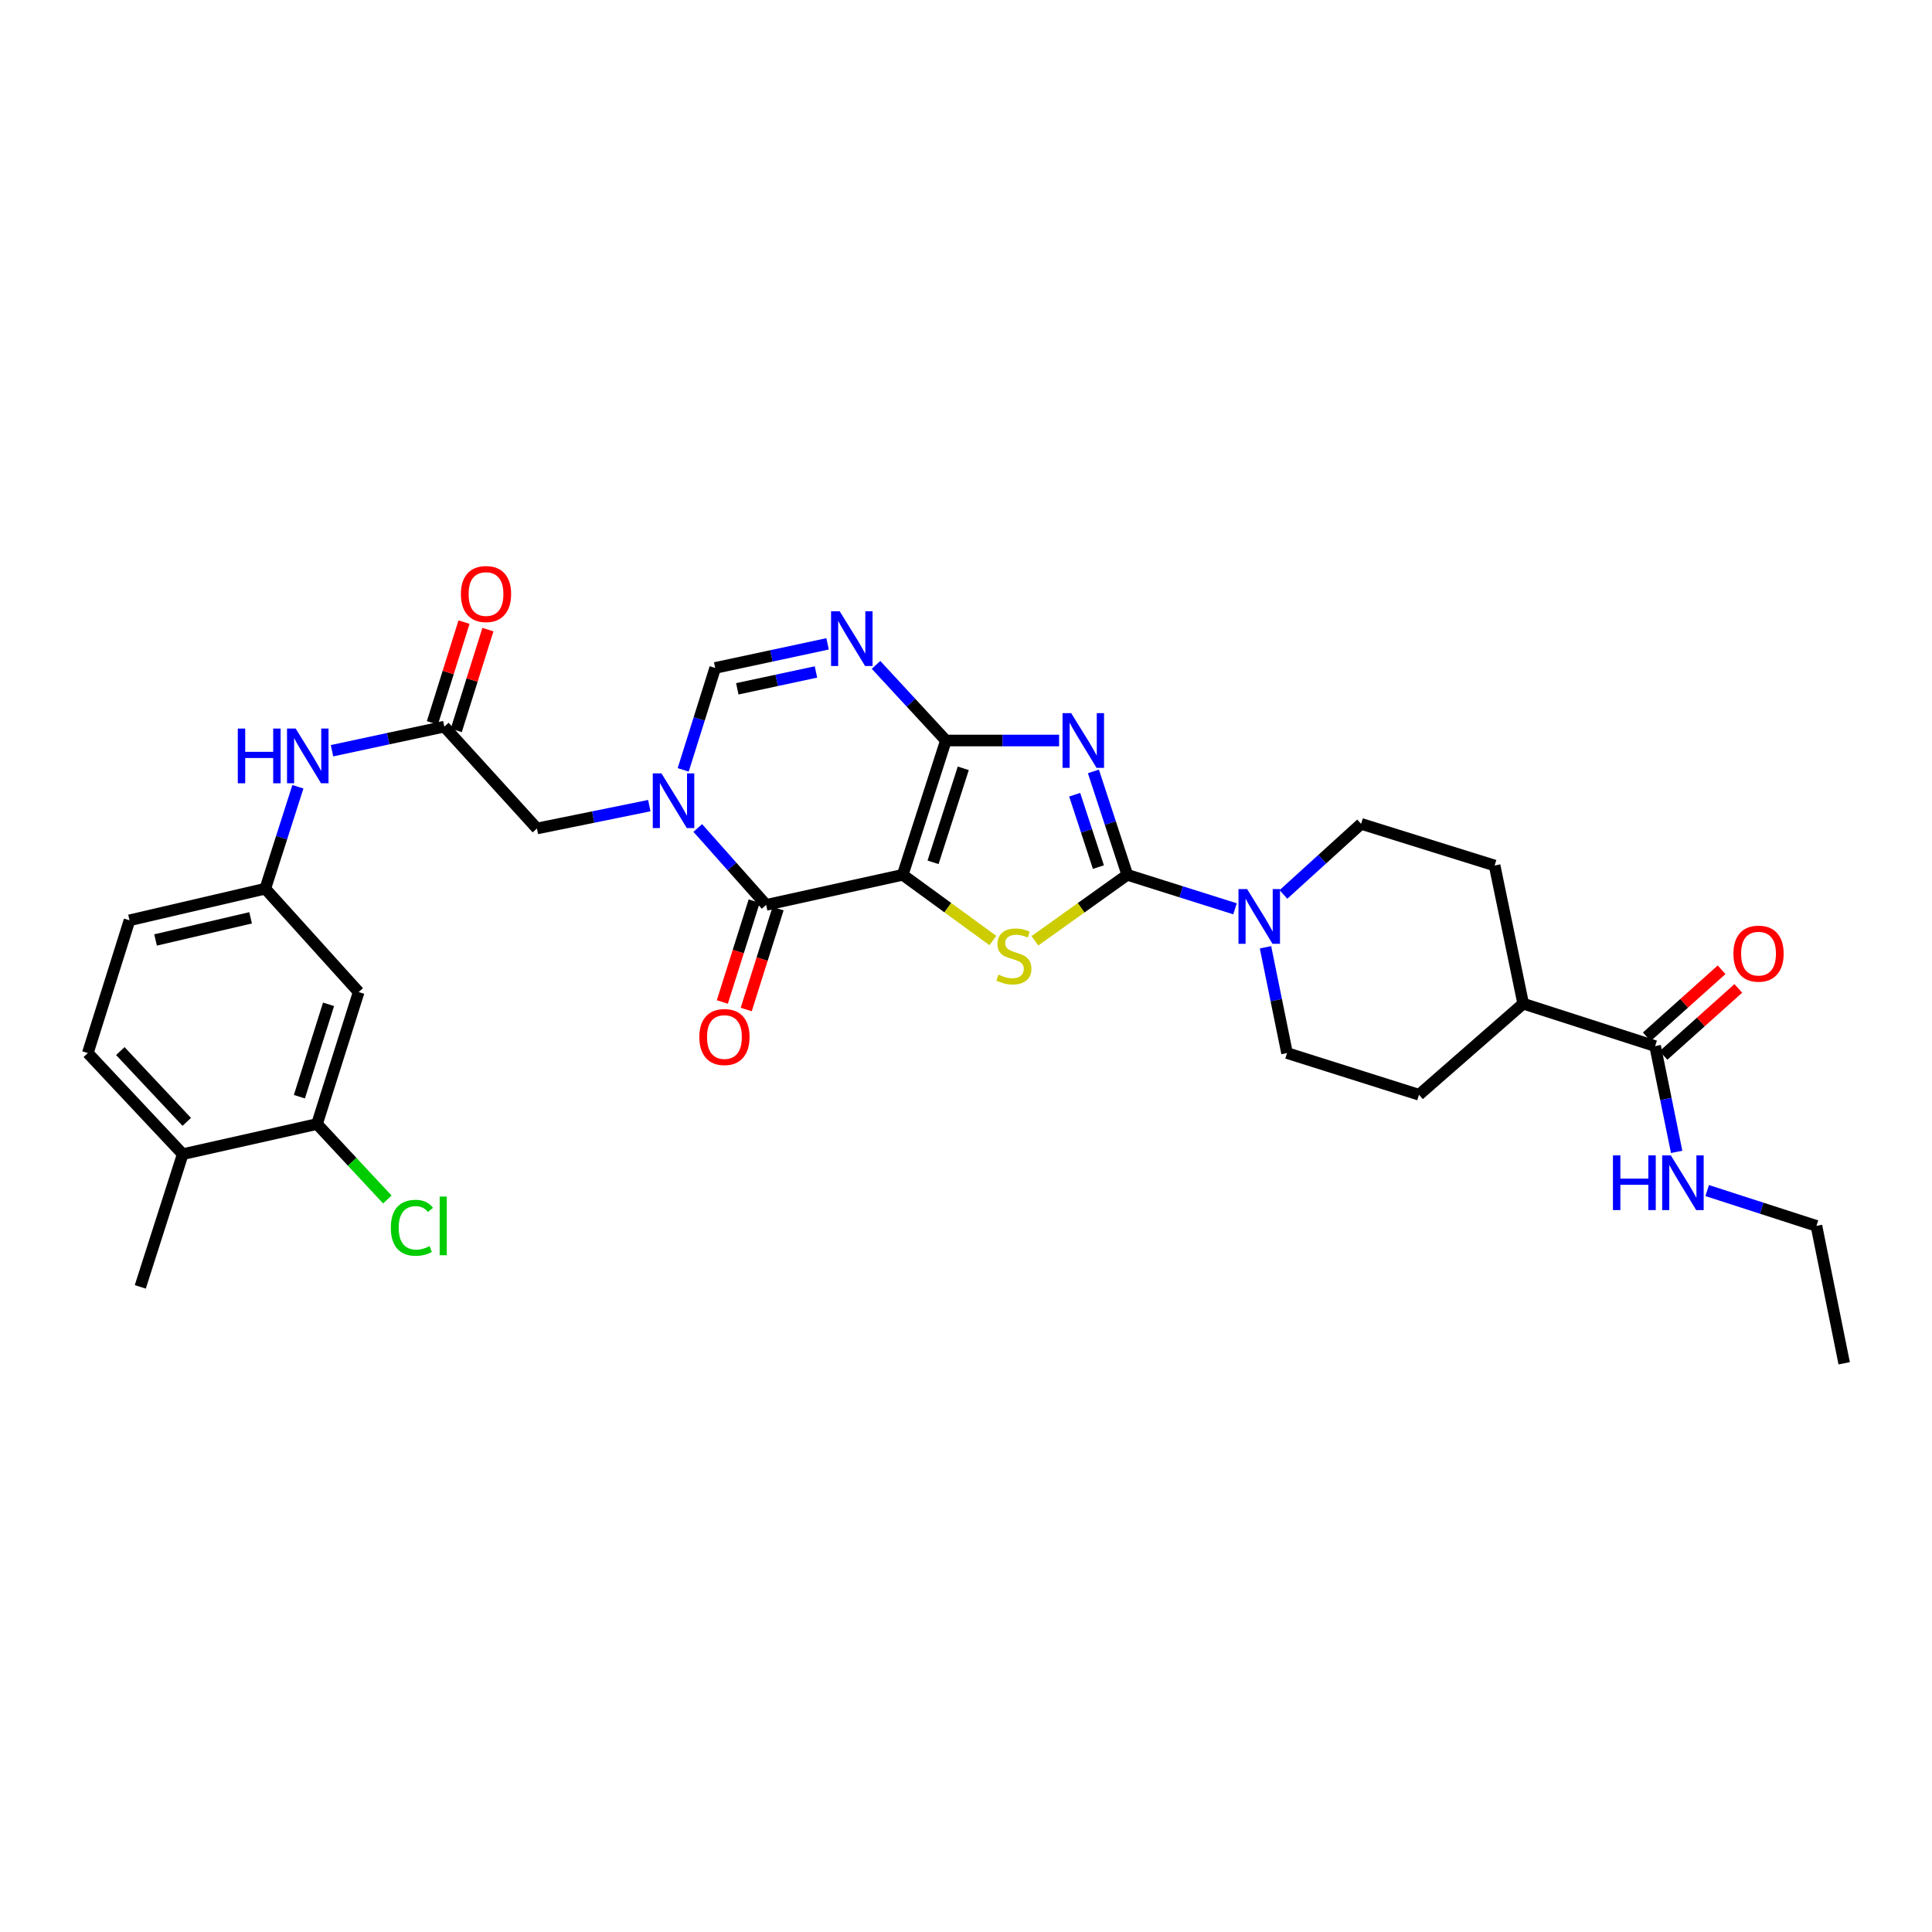 <?xml version='1.0' encoding='iso-8859-1'?>
<svg version='1.1' baseProfile='full'
              xmlns='http://www.w3.org/2000/svg'
                      xmlns:rdkit='http://www.rdkit.org/xml'
                      xmlns:xlink='http://www.w3.org/1999/xlink'
                  xml:space='preserve'
width='1000px' height='1000px' viewBox='0 0 1000 1000'>
<!-- END OF HEADER -->
<rect style='opacity:1.0;fill:#FFFFFF;stroke:none' width='1000' height='1000' x='0' y='0'> </rect>
<path class='bond-0' d='M 467.255,452.801 L 489.601,383.286' style='fill:none;fill-rule:evenodd;stroke:#000000;stroke-width:6px;stroke-linecap:butt;stroke-linejoin:miter;stroke-opacity:1' />
<path class='bond-0' d='M 482.948,446.341 L 498.59,397.68' style='fill:none;fill-rule:evenodd;stroke:#000000;stroke-width:6px;stroke-linecap:butt;stroke-linejoin:miter;stroke-opacity:1' />
<path class='bond-3' d='M 467.255,452.801 L 490.584,469.809' style='fill:none;fill-rule:evenodd;stroke:#000000;stroke-width:6px;stroke-linecap:butt;stroke-linejoin:miter;stroke-opacity:1' />
<path class='bond-3' d='M 490.584,469.809 L 513.913,486.818' style='fill:none;fill-rule:evenodd;stroke:#CCCC00;stroke-width:6px;stroke-linecap:butt;stroke-linejoin:miter;stroke-opacity:1' />
<path class='bond-4' d='M 467.255,452.801 L 396.545,468.37' style='fill:none;fill-rule:evenodd;stroke:#000000;stroke-width:6px;stroke-linecap:butt;stroke-linejoin:miter;stroke-opacity:1' />
<path class='bond-1' d='M 489.601,383.286 L 518.896,383.286' style='fill:none;fill-rule:evenodd;stroke:#000000;stroke-width:6px;stroke-linecap:butt;stroke-linejoin:miter;stroke-opacity:1' />
<path class='bond-1' d='M 518.896,383.286 L 548.19,383.286' style='fill:none;fill-rule:evenodd;stroke:#0000FF;stroke-width:6px;stroke-linecap:butt;stroke-linejoin:miter;stroke-opacity:1' />
<path class='bond-6' d='M 489.601,383.286 L 471.517,363.712' style='fill:none;fill-rule:evenodd;stroke:#000000;stroke-width:6px;stroke-linecap:butt;stroke-linejoin:miter;stroke-opacity:1' />
<path class='bond-6' d='M 471.517,363.712 L 453.432,344.138' style='fill:none;fill-rule:evenodd;stroke:#0000FF;stroke-width:6px;stroke-linecap:butt;stroke-linejoin:miter;stroke-opacity:1' />
<path class='bond-32' d='M 565.945,399.275 L 574.712,426.038' style='fill:none;fill-rule:evenodd;stroke:#0000FF;stroke-width:6px;stroke-linecap:butt;stroke-linejoin:miter;stroke-opacity:1' />
<path class='bond-32' d='M 574.712,426.038 L 583.479,452.801' style='fill:none;fill-rule:evenodd;stroke:#000000;stroke-width:6px;stroke-linecap:butt;stroke-linejoin:miter;stroke-opacity:1' />
<path class='bond-32' d='M 556.257,411.339 L 562.393,430.073' style='fill:none;fill-rule:evenodd;stroke:#0000FF;stroke-width:6px;stroke-linecap:butt;stroke-linejoin:miter;stroke-opacity:1' />
<path class='bond-32' d='M 562.393,430.073 L 568.53,448.807' style='fill:none;fill-rule:evenodd;stroke:#000000;stroke-width:6px;stroke-linecap:butt;stroke-linejoin:miter;stroke-opacity:1' />
<path class='bond-2' d='M 583.479,452.801 L 559.568,469.881' style='fill:none;fill-rule:evenodd;stroke:#000000;stroke-width:6px;stroke-linecap:butt;stroke-linejoin:miter;stroke-opacity:1' />
<path class='bond-2' d='M 559.568,469.881 L 535.656,486.961' style='fill:none;fill-rule:evenodd;stroke:#CCCC00;stroke-width:6px;stroke-linecap:butt;stroke-linejoin:miter;stroke-opacity:1' />
<path class='bond-8' d='M 583.479,452.801 L 611.363,461.598' style='fill:none;fill-rule:evenodd;stroke:#000000;stroke-width:6px;stroke-linecap:butt;stroke-linejoin:miter;stroke-opacity:1' />
<path class='bond-8' d='M 611.363,461.598 L 639.246,470.395' style='fill:none;fill-rule:evenodd;stroke:#0000FF;stroke-width:6px;stroke-linecap:butt;stroke-linejoin:miter;stroke-opacity:1' />
<path class='bond-5' d='M 396.545,468.37 L 378.854,448.465' style='fill:none;fill-rule:evenodd;stroke:#000000;stroke-width:6px;stroke-linecap:butt;stroke-linejoin:miter;stroke-opacity:1' />
<path class='bond-5' d='M 378.854,448.465 L 361.163,428.56' style='fill:none;fill-rule:evenodd;stroke:#0000FF;stroke-width:6px;stroke-linecap:butt;stroke-linejoin:miter;stroke-opacity:1' />
<path class='bond-15' d='M 390.364,466.418 L 382.121,492.519' style='fill:none;fill-rule:evenodd;stroke:#000000;stroke-width:6px;stroke-linecap:butt;stroke-linejoin:miter;stroke-opacity:1' />
<path class='bond-15' d='M 382.121,492.519 L 373.877,518.62' style='fill:none;fill-rule:evenodd;stroke:#FF0000;stroke-width:6px;stroke-linecap:butt;stroke-linejoin:miter;stroke-opacity:1' />
<path class='bond-15' d='M 402.725,470.322 L 394.481,496.423' style='fill:none;fill-rule:evenodd;stroke:#000000;stroke-width:6px;stroke-linecap:butt;stroke-linejoin:miter;stroke-opacity:1' />
<path class='bond-15' d='M 394.481,496.423 L 386.238,522.524' style='fill:none;fill-rule:evenodd;stroke:#FF0000;stroke-width:6px;stroke-linecap:butt;stroke-linejoin:miter;stroke-opacity:1' />
<path class='bond-7' d='M 353.627,398.486 L 361.904,372.105' style='fill:none;fill-rule:evenodd;stroke:#0000FF;stroke-width:6px;stroke-linecap:butt;stroke-linejoin:miter;stroke-opacity:1' />
<path class='bond-7' d='M 361.904,372.105 L 370.18,345.723' style='fill:none;fill-rule:evenodd;stroke:#000000;stroke-width:6px;stroke-linecap:butt;stroke-linejoin:miter;stroke-opacity:1' />
<path class='bond-10' d='M 336.076,416.997 L 306.999,422.909' style='fill:none;fill-rule:evenodd;stroke:#0000FF;stroke-width:6px;stroke-linecap:butt;stroke-linejoin:miter;stroke-opacity:1' />
<path class='bond-10' d='M 306.999,422.909 L 277.923,428.82' style='fill:none;fill-rule:evenodd;stroke:#000000;stroke-width:6px;stroke-linecap:butt;stroke-linejoin:miter;stroke-opacity:1' />
<path class='bond-33' d='M 428.35,333.26 L 399.265,339.492' style='fill:none;fill-rule:evenodd;stroke:#0000FF;stroke-width:6px;stroke-linecap:butt;stroke-linejoin:miter;stroke-opacity:1' />
<path class='bond-33' d='M 399.265,339.492 L 370.18,345.723' style='fill:none;fill-rule:evenodd;stroke:#000000;stroke-width:6px;stroke-linecap:butt;stroke-linejoin:miter;stroke-opacity:1' />
<path class='bond-33' d='M 422.34,347.804 L 401.981,352.167' style='fill:none;fill-rule:evenodd;stroke:#0000FF;stroke-width:6px;stroke-linecap:butt;stroke-linejoin:miter;stroke-opacity:1' />
<path class='bond-33' d='M 401.981,352.167 L 381.621,356.529' style='fill:none;fill-rule:evenodd;stroke:#000000;stroke-width:6px;stroke-linecap:butt;stroke-linejoin:miter;stroke-opacity:1' />
<path class='bond-17' d='M 664.298,462.967 L 684.402,444.695' style='fill:none;fill-rule:evenodd;stroke:#0000FF;stroke-width:6px;stroke-linecap:butt;stroke-linejoin:miter;stroke-opacity:1' />
<path class='bond-17' d='M 684.402,444.695 L 704.505,426.422' style='fill:none;fill-rule:evenodd;stroke:#000000;stroke-width:6px;stroke-linecap:butt;stroke-linejoin:miter;stroke-opacity:1' />
<path class='bond-18' d='M 655.025,490.312 L 660.595,517.685' style='fill:none;fill-rule:evenodd;stroke:#0000FF;stroke-width:6px;stroke-linecap:butt;stroke-linejoin:miter;stroke-opacity:1' />
<path class='bond-18' d='M 660.595,517.685 L 666.165,545.058' style='fill:none;fill-rule:evenodd;stroke:#000000;stroke-width:6px;stroke-linecap:butt;stroke-linejoin:miter;stroke-opacity:1' />
<path class='bond-9' d='M 229.983,376.113 L 277.923,428.82' style='fill:none;fill-rule:evenodd;stroke:#000000;stroke-width:6px;stroke-linecap:butt;stroke-linejoin:miter;stroke-opacity:1' />
<path class='bond-14' d='M 229.983,376.113 L 200.916,382.344' style='fill:none;fill-rule:evenodd;stroke:#000000;stroke-width:6px;stroke-linecap:butt;stroke-linejoin:miter;stroke-opacity:1' />
<path class='bond-14' d='M 200.916,382.344 L 171.849,388.575' style='fill:none;fill-rule:evenodd;stroke:#0000FF;stroke-width:6px;stroke-linecap:butt;stroke-linejoin:miter;stroke-opacity:1' />
<path class='bond-21' d='M 236.167,378.055 L 244.355,351.973' style='fill:none;fill-rule:evenodd;stroke:#000000;stroke-width:6px;stroke-linecap:butt;stroke-linejoin:miter;stroke-opacity:1' />
<path class='bond-21' d='M 244.355,351.973 L 252.543,325.892' style='fill:none;fill-rule:evenodd;stroke:#FF0000;stroke-width:6px;stroke-linecap:butt;stroke-linejoin:miter;stroke-opacity:1' />
<path class='bond-21' d='M 223.8,374.172 L 231.988,348.091' style='fill:none;fill-rule:evenodd;stroke:#000000;stroke-width:6px;stroke-linecap:butt;stroke-linejoin:miter;stroke-opacity:1' />
<path class='bond-21' d='M 231.988,348.091 L 240.176,322.01' style='fill:none;fill-rule:evenodd;stroke:#FF0000;stroke-width:6px;stroke-linecap:butt;stroke-linejoin:miter;stroke-opacity:1' />
<path class='bond-11' d='M 856.693,541.465 L 788.395,519.493' style='fill:none;fill-rule:evenodd;stroke:#000000;stroke-width:6px;stroke-linecap:butt;stroke-linejoin:miter;stroke-opacity:1' />
<path class='bond-22' d='M 861.017,546.292 L 880.379,528.949' style='fill:none;fill-rule:evenodd;stroke:#000000;stroke-width:6px;stroke-linecap:butt;stroke-linejoin:miter;stroke-opacity:1' />
<path class='bond-22' d='M 880.379,528.949 L 899.742,511.606' style='fill:none;fill-rule:evenodd;stroke:#FF0000;stroke-width:6px;stroke-linecap:butt;stroke-linejoin:miter;stroke-opacity:1' />
<path class='bond-22' d='M 852.368,536.637 L 871.731,519.294' style='fill:none;fill-rule:evenodd;stroke:#000000;stroke-width:6px;stroke-linecap:butt;stroke-linejoin:miter;stroke-opacity:1' />
<path class='bond-22' d='M 871.731,519.294 L 891.093,501.951' style='fill:none;fill-rule:evenodd;stroke:#FF0000;stroke-width:6px;stroke-linecap:butt;stroke-linejoin:miter;stroke-opacity:1' />
<path class='bond-25' d='M 856.693,541.465 L 862.263,568.838' style='fill:none;fill-rule:evenodd;stroke:#000000;stroke-width:6px;stroke-linecap:butt;stroke-linejoin:miter;stroke-opacity:1' />
<path class='bond-25' d='M 862.263,568.838 L 867.833,596.211' style='fill:none;fill-rule:evenodd;stroke:#0000FF;stroke-width:6px;stroke-linecap:butt;stroke-linejoin:miter;stroke-opacity:1' />
<path class='bond-12' d='M 164.09,581.793 L 185.651,513.494' style='fill:none;fill-rule:evenodd;stroke:#000000;stroke-width:6px;stroke-linecap:butt;stroke-linejoin:miter;stroke-opacity:1' />
<path class='bond-12' d='M 154.963,567.646 L 170.056,519.837' style='fill:none;fill-rule:evenodd;stroke:#000000;stroke-width:6px;stroke-linecap:butt;stroke-linejoin:miter;stroke-opacity:1' />
<path class='bond-27' d='M 164.09,581.793 L 182.29,601.329' style='fill:none;fill-rule:evenodd;stroke:#000000;stroke-width:6px;stroke-linecap:butt;stroke-linejoin:miter;stroke-opacity:1' />
<path class='bond-27' d='M 182.29,601.329 L 200.49,620.865' style='fill:none;fill-rule:evenodd;stroke:#00CC00;stroke-width:6px;stroke-linecap:butt;stroke-linejoin:miter;stroke-opacity:1' />
<path class='bond-35' d='M 164.09,581.793 L 94.582,597.391' style='fill:none;fill-rule:evenodd;stroke:#000000;stroke-width:6px;stroke-linecap:butt;stroke-linejoin:miter;stroke-opacity:1' />
<path class='bond-13' d='M 185.651,513.494 L 137.316,459.988' style='fill:none;fill-rule:evenodd;stroke:#000000;stroke-width:6px;stroke-linecap:butt;stroke-linejoin:miter;stroke-opacity:1' />
<path class='bond-16' d='M 154.194,407.229 L 145.755,433.608' style='fill:none;fill-rule:evenodd;stroke:#0000FF;stroke-width:6px;stroke-linecap:butt;stroke-linejoin:miter;stroke-opacity:1' />
<path class='bond-16' d='M 145.755,433.608 L 137.316,459.988' style='fill:none;fill-rule:evenodd;stroke:#000000;stroke-width:6px;stroke-linecap:butt;stroke-linejoin:miter;stroke-opacity:1' />
<path class='bond-28' d='M 137.316,459.988 L 67.03,476.35' style='fill:none;fill-rule:evenodd;stroke:#000000;stroke-width:6px;stroke-linecap:butt;stroke-linejoin:miter;stroke-opacity:1' />
<path class='bond-28' d='M 129.712,475.067 L 80.512,486.52' style='fill:none;fill-rule:evenodd;stroke:#000000;stroke-width:6px;stroke-linecap:butt;stroke-linejoin:miter;stroke-opacity:1' />
<path class='bond-23' d='M 704.505,426.422 L 773.61,447.983' style='fill:none;fill-rule:evenodd;stroke:#000000;stroke-width:6px;stroke-linecap:butt;stroke-linejoin:miter;stroke-opacity:1' />
<path class='bond-24' d='M 666.165,545.058 L 734.478,566.641' style='fill:none;fill-rule:evenodd;stroke:#000000;stroke-width:6px;stroke-linecap:butt;stroke-linejoin:miter;stroke-opacity:1' />
<path class='bond-19' d='M 788.395,519.493 L 734.478,566.641' style='fill:none;fill-rule:evenodd;stroke:#000000;stroke-width:6px;stroke-linecap:butt;stroke-linejoin:miter;stroke-opacity:1' />
<path class='bond-34' d='M 788.395,519.493 L 773.61,447.983' style='fill:none;fill-rule:evenodd;stroke:#000000;stroke-width:6px;stroke-linecap:butt;stroke-linejoin:miter;stroke-opacity:1' />
<path class='bond-20' d='M 94.582,597.391 L 45.455,545.058' style='fill:none;fill-rule:evenodd;stroke:#000000;stroke-width:6px;stroke-linecap:butt;stroke-linejoin:miter;stroke-opacity:1' />
<path class='bond-20' d='M 96.664,580.669 L 62.274,544.036' style='fill:none;fill-rule:evenodd;stroke:#000000;stroke-width:6px;stroke-linecap:butt;stroke-linejoin:miter;stroke-opacity:1' />
<path class='bond-29' d='M 94.582,597.391 L 72.611,666.085' style='fill:none;fill-rule:evenodd;stroke:#000000;stroke-width:6px;stroke-linecap:butt;stroke-linejoin:miter;stroke-opacity:1' />
<path class='bond-30' d='M 883.637,616.235 L 911.911,625.378' style='fill:none;fill-rule:evenodd;stroke:#0000FF;stroke-width:6px;stroke-linecap:butt;stroke-linejoin:miter;stroke-opacity:1' />
<path class='bond-30' d='M 911.911,625.378 L 940.186,634.521' style='fill:none;fill-rule:evenodd;stroke:#000000;stroke-width:6px;stroke-linecap:butt;stroke-linejoin:miter;stroke-opacity:1' />
<path class='bond-26' d='M 45.455,545.058 L 67.03,476.35' style='fill:none;fill-rule:evenodd;stroke:#000000;stroke-width:6px;stroke-linecap:butt;stroke-linejoin:miter;stroke-opacity:1' />
<path class='bond-31' d='M 940.186,634.521 L 954.545,705.628' style='fill:none;fill-rule:evenodd;stroke:#000000;stroke-width:6px;stroke-linecap:butt;stroke-linejoin:miter;stroke-opacity:1' />
<path  class='atom-2' d='M 554.448 369.126
L 563.728 384.126
Q 564.648 385.606, 566.128 388.286
Q 567.608 390.966, 567.688 391.126
L 567.688 369.126
L 571.448 369.126
L 571.448 397.446
L 567.568 397.446
L 557.608 381.046
Q 556.448 379.126, 555.208 376.926
Q 554.008 374.726, 553.648 374.046
L 553.648 397.446
L 549.968 397.446
L 549.968 369.126
L 554.448 369.126
' fill='#0000FF'/>
<path  class='atom-4' d='M 516.773 504.455
Q 517.093 504.575, 518.413 505.135
Q 519.733 505.695, 521.173 506.055
Q 522.653 506.375, 524.093 506.375
Q 526.773 506.375, 528.333 505.095
Q 529.893 503.775, 529.893 501.495
Q 529.893 499.935, 529.093 498.975
Q 528.333 498.015, 527.133 497.495
Q 525.933 496.975, 523.933 496.375
Q 521.413 495.615, 519.893 494.895
Q 518.413 494.175, 517.333 492.655
Q 516.293 491.135, 516.293 488.575
Q 516.293 485.015, 518.693 482.815
Q 521.133 480.615, 525.933 480.615
Q 529.213 480.615, 532.933 482.175
L 532.013 485.255
Q 528.613 483.855, 526.053 483.855
Q 523.293 483.855, 521.773 485.015
Q 520.253 486.135, 520.293 488.095
Q 520.293 489.615, 521.053 490.535
Q 521.853 491.455, 522.973 491.975
Q 524.133 492.495, 526.053 493.095
Q 528.613 493.895, 530.133 494.695
Q 531.653 495.495, 532.733 497.135
Q 533.853 498.735, 533.853 501.495
Q 533.853 505.415, 531.213 507.535
Q 528.613 509.615, 524.253 509.615
Q 521.733 509.615, 519.813 509.055
Q 517.933 508.535, 515.693 507.615
L 516.773 504.455
' fill='#CCCC00'/>
<path  class='atom-6' d='M 342.359 400.286
L 351.639 415.286
Q 352.559 416.766, 354.039 419.446
Q 355.519 422.126, 355.599 422.286
L 355.599 400.286
L 359.359 400.286
L 359.359 428.606
L 355.479 428.606
L 345.519 412.206
Q 344.359 410.286, 343.119 408.086
Q 341.919 405.886, 341.559 405.206
L 341.559 428.606
L 337.879 428.606
L 337.879 400.286
L 342.359 400.286
' fill='#0000FF'/>
<path  class='atom-7' d='M 434.638 316.412
L 443.918 331.412
Q 444.838 332.892, 446.318 335.572
Q 447.798 338.252, 447.878 338.412
L 447.878 316.412
L 451.638 316.412
L 451.638 344.732
L 447.758 344.732
L 437.798 328.332
Q 436.638 326.412, 435.398 324.212
Q 434.198 322.012, 433.838 321.332
L 433.838 344.732
L 430.158 344.732
L 430.158 316.412
L 434.638 316.412
' fill='#0000FF'/>
<path  class='atom-9' d='M 645.517 460.188
L 654.797 475.188
Q 655.717 476.668, 657.197 479.348
Q 658.677 482.028, 658.757 482.188
L 658.757 460.188
L 662.517 460.188
L 662.517 488.508
L 658.637 488.508
L 648.677 472.108
Q 647.517 470.188, 646.277 467.988
Q 645.077 465.788, 644.717 465.108
L 644.717 488.508
L 641.037 488.508
L 641.037 460.188
L 645.517 460.188
' fill='#0000FF'/>
<path  class='atom-15' d='M 123.082 377.105
L 126.922 377.105
L 126.922 389.145
L 141.402 389.145
L 141.402 377.105
L 145.242 377.105
L 145.242 405.425
L 141.402 405.425
L 141.402 392.345
L 126.922 392.345
L 126.922 405.425
L 123.082 405.425
L 123.082 377.105
' fill='#0000FF'/>
<path  class='atom-15' d='M 153.042 377.105
L 162.322 392.105
Q 163.242 393.585, 164.722 396.265
Q 166.202 398.945, 166.282 399.105
L 166.282 377.105
L 170.042 377.105
L 170.042 405.425
L 166.162 405.425
L 156.202 389.025
Q 155.042 387.105, 153.802 384.905
Q 152.602 382.705, 152.242 382.025
L 152.242 405.425
L 148.562 405.425
L 148.562 377.105
L 153.042 377.105
' fill='#0000FF'/>
<path  class='atom-16' d='M 361.969 536.763
Q 361.969 529.963, 365.329 526.163
Q 368.689 522.363, 374.969 522.363
Q 381.249 522.363, 384.609 526.163
Q 387.969 529.963, 387.969 536.763
Q 387.969 543.643, 384.569 547.563
Q 381.169 551.443, 374.969 551.443
Q 368.729 551.443, 365.329 547.563
Q 361.969 543.683, 361.969 536.763
M 374.969 548.243
Q 379.289 548.243, 381.609 545.363
Q 383.969 542.443, 383.969 536.763
Q 383.969 531.203, 381.609 528.403
Q 379.289 525.563, 374.969 525.563
Q 370.649 525.563, 368.289 528.363
Q 365.969 531.163, 365.969 536.763
Q 365.969 542.483, 368.289 545.363
Q 370.649 548.243, 374.969 548.243
' fill='#FF0000'/>
<path  class='atom-22' d='M 238.559 307.47
Q 238.559 300.67, 241.919 296.87
Q 245.279 293.07, 251.559 293.07
Q 257.839 293.07, 261.199 296.87
Q 264.559 300.67, 264.559 307.47
Q 264.559 314.35, 261.159 318.27
Q 257.759 322.15, 251.559 322.15
Q 245.319 322.15, 241.919 318.27
Q 238.559 314.39, 238.559 307.47
M 251.559 318.95
Q 255.879 318.95, 258.199 316.07
Q 260.559 313.15, 260.559 307.47
Q 260.559 301.91, 258.199 299.11
Q 255.879 296.27, 251.559 296.27
Q 247.239 296.27, 244.879 299.07
Q 242.559 301.87, 242.559 307.47
Q 242.559 313.19, 244.879 316.07
Q 247.239 318.95, 251.559 318.95
' fill='#FF0000'/>
<path  class='atom-23' d='M 897.214 493.605
Q 897.214 486.805, 900.574 483.005
Q 903.934 479.205, 910.214 479.205
Q 916.494 479.205, 919.854 483.005
Q 923.214 486.805, 923.214 493.605
Q 923.214 500.485, 919.814 504.405
Q 916.414 508.285, 910.214 508.285
Q 903.974 508.285, 900.574 504.405
Q 897.214 500.525, 897.214 493.605
M 910.214 505.085
Q 914.534 505.085, 916.854 502.205
Q 919.214 499.285, 919.214 493.605
Q 919.214 488.045, 916.854 485.245
Q 914.534 482.405, 910.214 482.405
Q 905.894 482.405, 903.534 485.205
Q 901.214 488.005, 901.214 493.605
Q 901.214 499.325, 903.534 502.205
Q 905.894 505.085, 910.214 505.085
' fill='#FF0000'/>
<path  class='atom-26' d='M 834.861 598.015
L 838.701 598.015
L 838.701 610.055
L 853.181 610.055
L 853.181 598.015
L 857.021 598.015
L 857.021 626.335
L 853.181 626.335
L 853.181 613.255
L 838.701 613.255
L 838.701 626.335
L 834.861 626.335
L 834.861 598.015
' fill='#0000FF'/>
<path  class='atom-26' d='M 864.821 598.015
L 874.101 613.015
Q 875.021 614.495, 876.501 617.175
Q 877.981 619.855, 878.061 620.015
L 878.061 598.015
L 881.821 598.015
L 881.821 626.335
L 877.941 626.335
L 867.981 609.935
Q 866.821 608.015, 865.581 605.815
Q 864.381 603.615, 864.021 602.935
L 864.021 626.335
L 860.341 626.335
L 860.341 598.015
L 864.821 598.015
' fill='#0000FF'/>
<path  class='atom-28' d='M 202.291 635.501
Q 202.291 628.461, 205.571 624.781
Q 208.891 621.061, 215.171 621.061
Q 221.011 621.061, 224.131 625.181
L 221.491 627.341
Q 219.211 624.341, 215.171 624.341
Q 210.891 624.341, 208.611 627.221
Q 206.371 630.061, 206.371 635.501
Q 206.371 641.101, 208.691 643.981
Q 211.051 646.861, 215.611 646.861
Q 218.731 646.861, 222.371 644.981
L 223.491 647.981
Q 222.011 648.941, 219.771 649.501
Q 217.531 650.061, 215.051 650.061
Q 208.891 650.061, 205.571 646.301
Q 202.291 642.541, 202.291 635.501
' fill='#00CC00'/>
<path  class='atom-28' d='M 227.571 619.341
L 231.251 619.341
L 231.251 649.701
L 227.571 649.701
L 227.571 619.341
' fill='#00CC00'/>
</svg>
